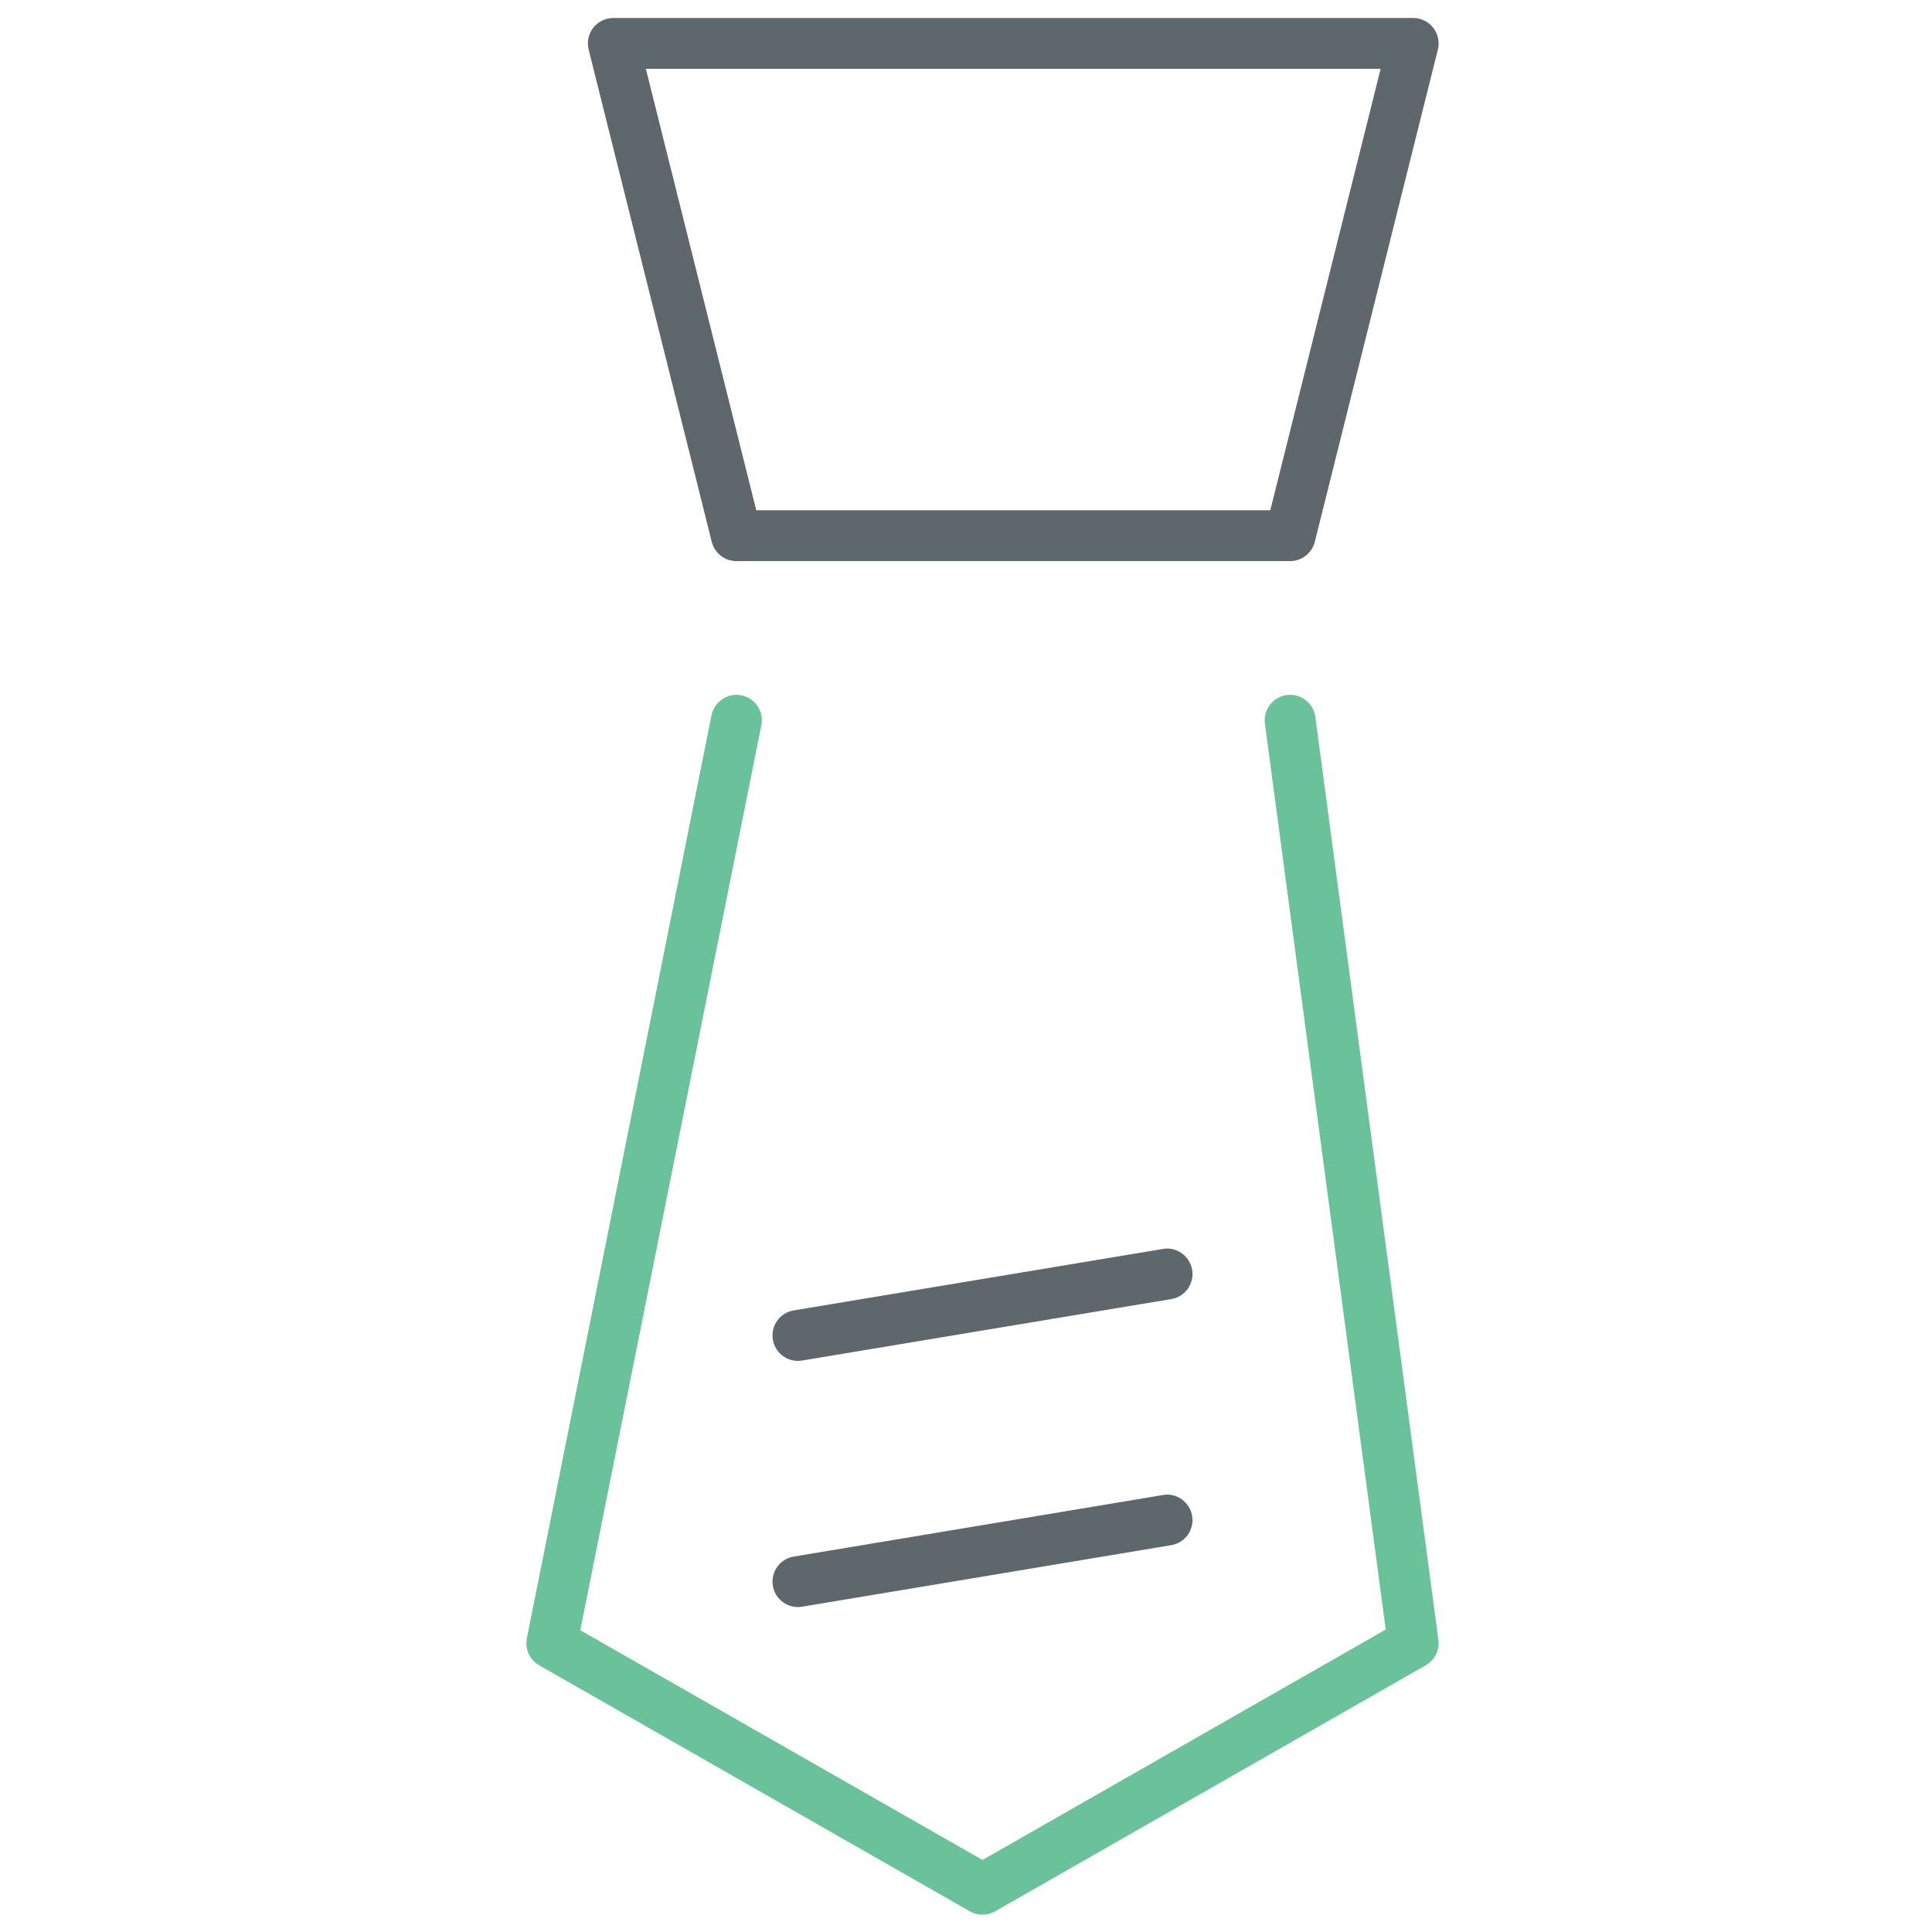 <?xml version="1.0" encoding="utf-8"?>
<!-- Generator: Adobe Illustrator 16.0.0, SVG Export Plug-In . SVG Version: 6.00 Build 0)  -->
<!DOCTYPE svg PUBLIC "-//W3C//DTD SVG 1.1//EN" "http://www.w3.org/Graphics/SVG/1.1/DTD/svg11.dtd">
<svg version="1.1" id="Layer_1" xmlns="http://www.w3.org/2000/svg" xmlns:xlink="http://www.w3.org/1999/xlink" x="0px" y="0px"
	 width="512px" height="512px" viewBox="0 0 512 512" enable-background="new 0 0 512 512" xml:space="preserve">
<path fill="#5E686C" d="M341.901,148.698H195.157c-3.092,0-5.788-2.104-6.538-5.104L155.995,13.137
	c-0.5-2.006-0.053-4.144,1.224-5.775c1.276-1.638,3.236-2.592,5.314-2.592h211.978c2.079,0,4.039,0.954,5.314,2.592
	c1.275,1.631,1.724,3.762,1.224,5.775l-32.611,130.457C347.688,146.594,344.991,148.698,341.901,148.698z M200.419,135.228h136.219
	l29.243-116.986H171.162L200.419,135.228z"/>
<path fill="#69C299" d="M260.379,507.406c-1.157,0-2.302-0.289-3.342-0.881l-114.146-65.209c-2.513-1.447-3.828-4.328-3.263-7.171
	l48.923-244.596c0.737-3.657,4.446-6.031,7.919-5.282c3.657,0.73,6.024,4.275,5.288,7.926l-47.976,239.833l106.594,60.881
	l106.856-61.052l-32.02-240.098c-0.486-3.683,2.104-7.07,5.789-7.564c3.617-0.526,7.077,2.092,7.576,5.788l32.61,244.583
	c0.355,2.724-0.96,5.381-3.341,6.749l-114.132,65.209C262.681,507.117,261.536,507.406,260.379,507.406z"/>
<path fill="#5E686C" d="M211.443,360.65c-3.223,0-6.076-2.329-6.63-5.632c-0.604-3.67,1.868-7.143,5.538-7.747l97.833-16.285
	c3.592-0.672,7.13,1.854,7.748,5.538c0.605,3.67-1.867,7.143-5.538,7.747l-97.833,16.286
	C212.193,360.624,211.811,360.65,211.443,360.65z"/>
<path fill="#5E686C" d="M211.443,425.886c-3.223,0-6.076-2.329-6.63-5.631c-0.618-3.67,1.868-7.143,5.538-7.748l97.833-16.312
	c3.592-0.671,7.13,1.854,7.748,5.538c0.619,3.671-1.867,7.144-5.538,7.749l-97.833,16.312
	C212.193,425.859,211.811,425.886,211.443,425.886z"/>
</svg>
